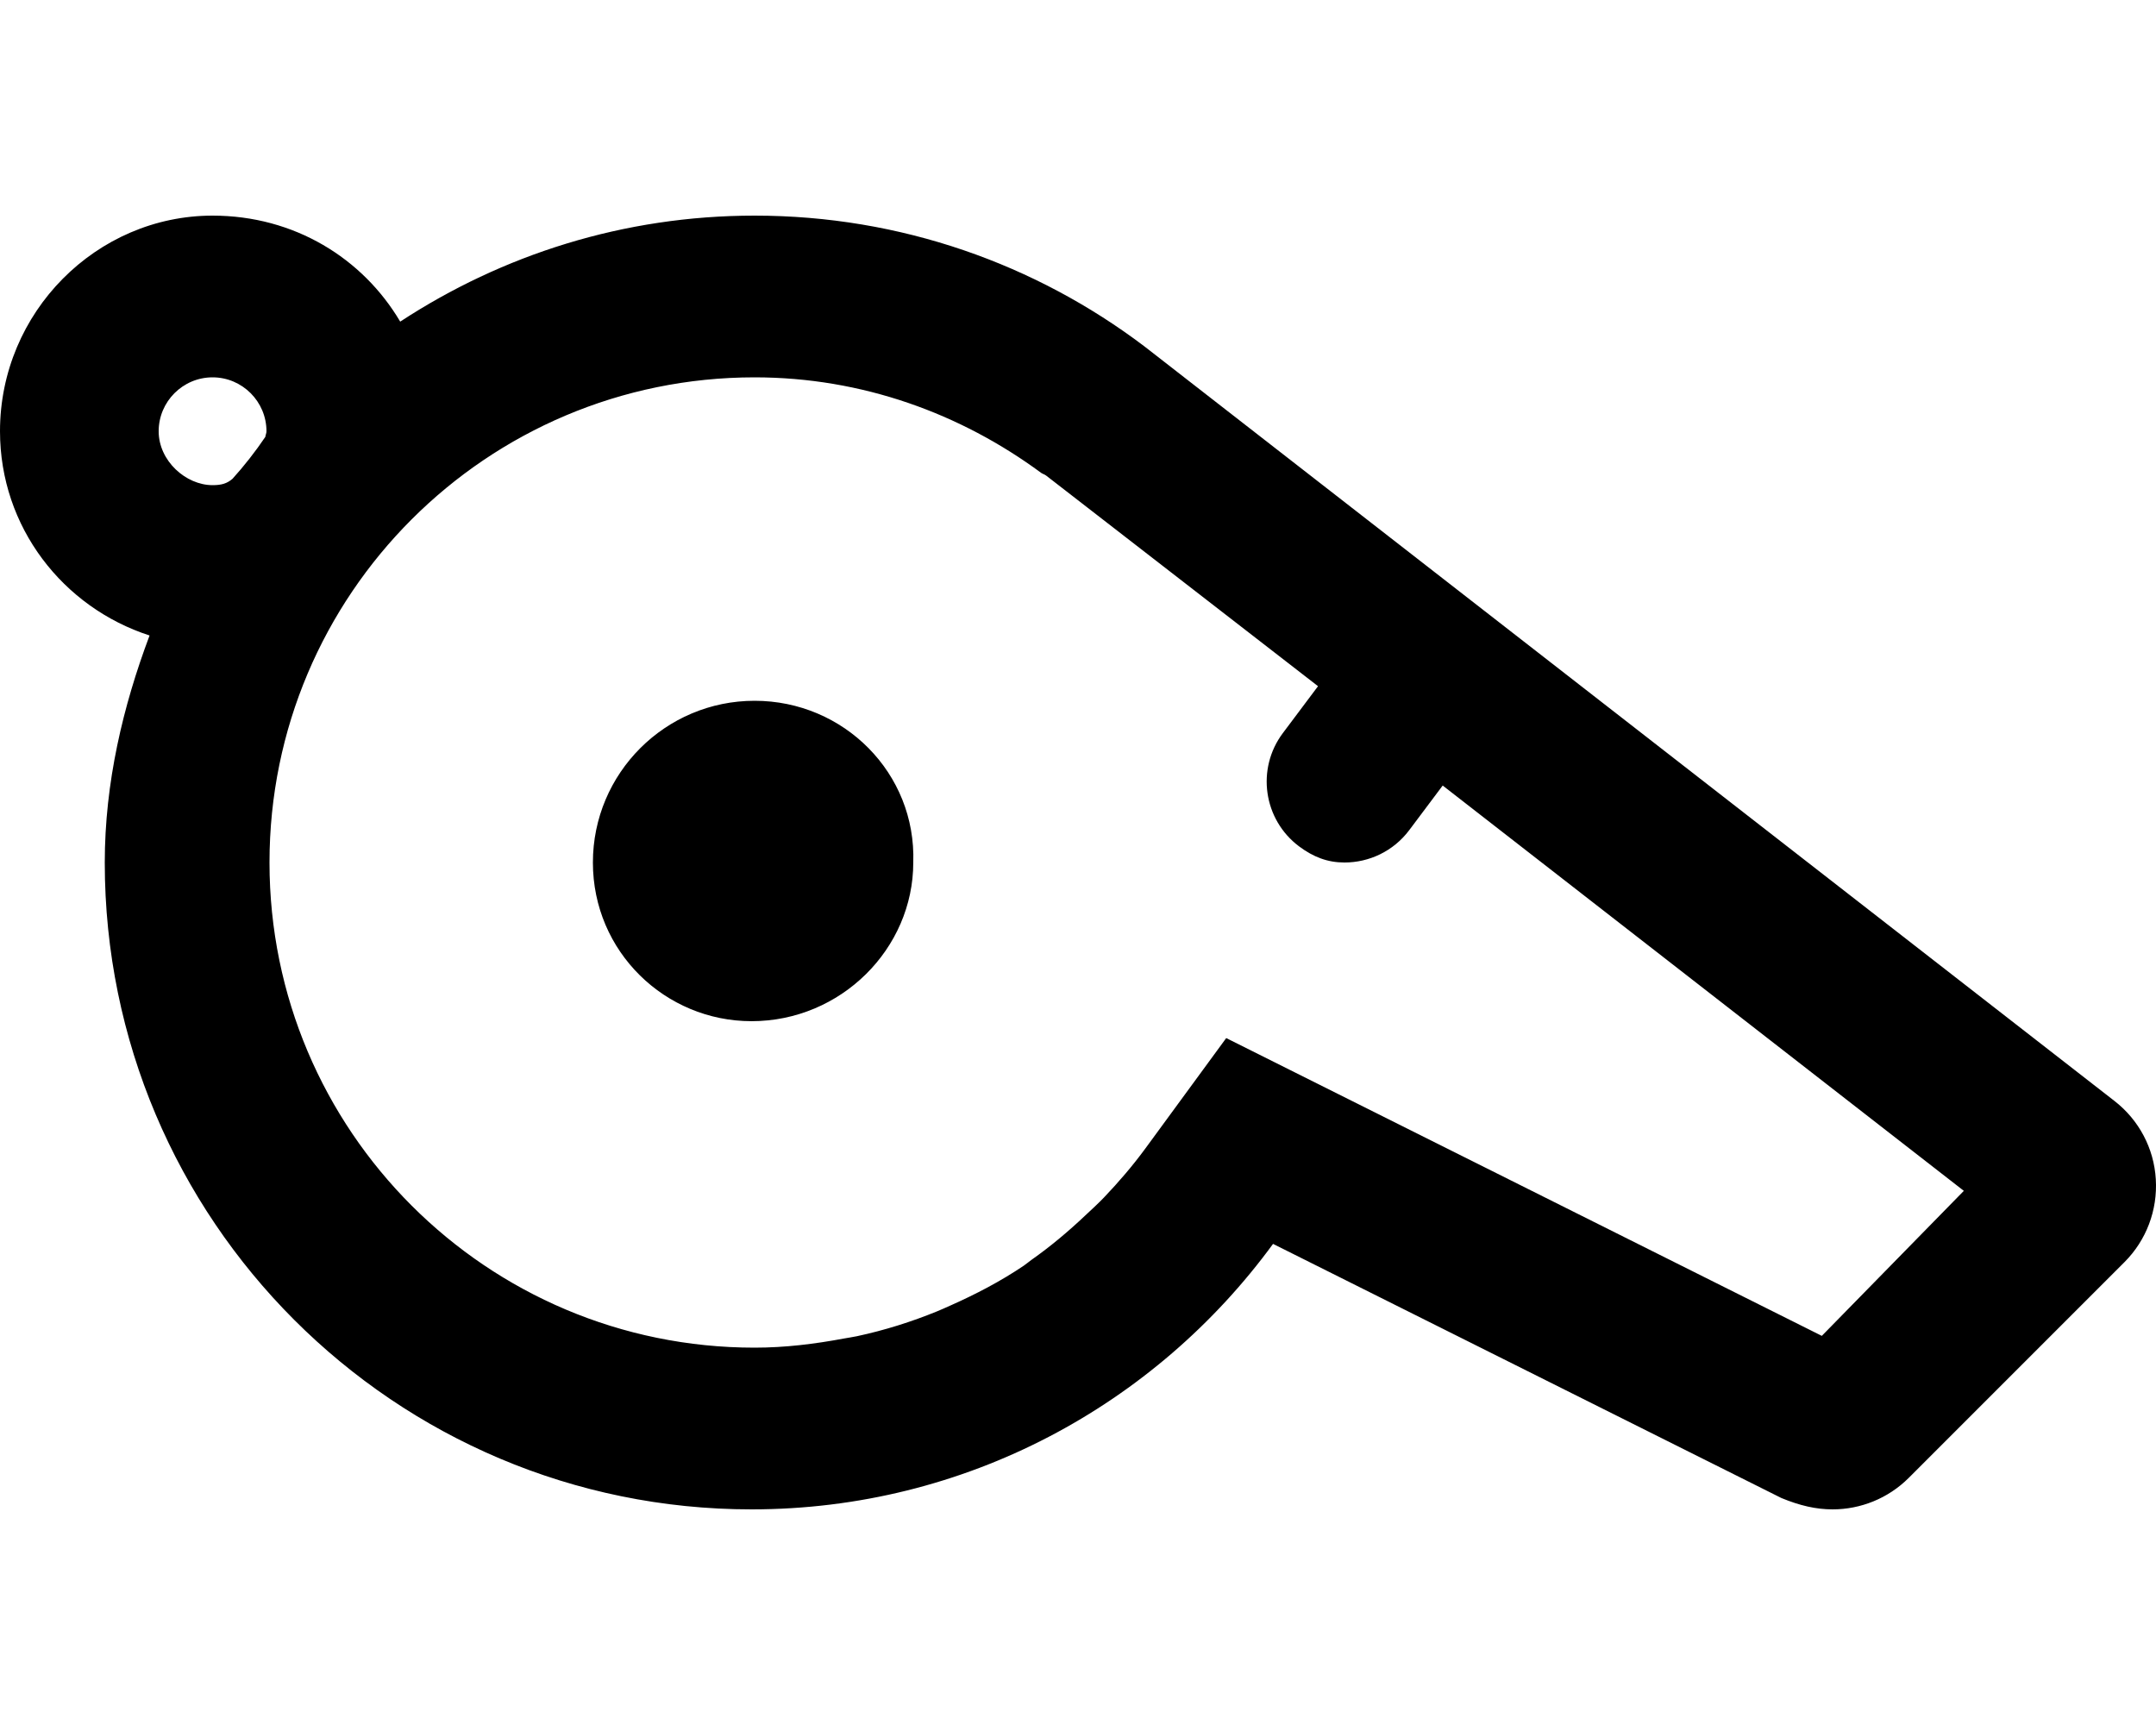 <svg xmlns="http://www.w3.org/2000/svg" viewBox="0 0 640 512"><!--! Font Awesome Pro 6.1.1 by @fontawesome - https://fontawesome.com License - https://fontawesome.com/license (Commercial License) Copyright 2022 Fonticons, Inc. --><path d="M627.7 326.8l-288-224C307.5 78.43 267.4 64 224 64C185.1 64 149.1 75.63 118.8 95.46C107.7 76.7 87.41 64 63.1 64C28.65 64-0 92.65-0 128c0 28.46 18.7 52.31 44.4 60.62C36.51 209.6 31.1 232.3 31.1 256c0 106 85.96 192 192 192c63.65 0 119.9-31.1 154.8-78.8l150.9 75.43C534.3 446.9 539.1 448 544 448c8.281 0 16.47-3.219 22.63-9.375l64-64c6.5-6.5 9.875-15.44 9.312-24.62C639.4 340.8 634.9 332.4 627.7 326.8zM69.03 142.1C67.42 143.5 65.78 144 63.1 144C55.18 144 47.1 136.8 47.1 128s7.178-16 16-16S79.1 119.2 79.1 128c0 .594-.275 1.094-.338 1.668C75.92 133.9 72.39 138.4 69.03 142.1zM540.8 396.5l-176.8-88.39l-23.95 32.7c-3.82 5.217-7.986 10.05-12.35 14.63c-1.783 1.861-3.668 3.566-5.549 5.328c-5.066 4.793-10.37 9.242-16 13.2c-.771 .539-1.461 1.172-2.244 1.697c-6.9 4.656-14.26 8.488-21.83 11.85c-1.279 .566-2.531 1.145-3.83 1.674c-7.707 3.15-15.67 5.656-23.89 7.418c-1.256 .27-2.531 .435-3.799 .674C241.9 398.9 233.1 400 224 400c-79.53 0-144-64.48-144-144c0-79.53 64.47-144 144-144c31.96 0 61.21 10.76 85.1 28.38C309.6 140.7 310.1 140.8 310.6 141.2l80.65 62.47l-10.44 13.92c-7.953 10.61-5.797 25.66 4.797 33.61C389.9 254.4 394.1 256 399.1 256c7.297 0 14.5-3.312 19.22-9.594l9.938-13.25l154.7 120.3L540.8 396.5zM224 208C197.5 208 176 229.5 176 256c0 26.51 21.49 47.1 47.1 47.1c26.51 0 48-21.49 48-47.1C272 229.5 250.5 208 224 208z"/></svg>